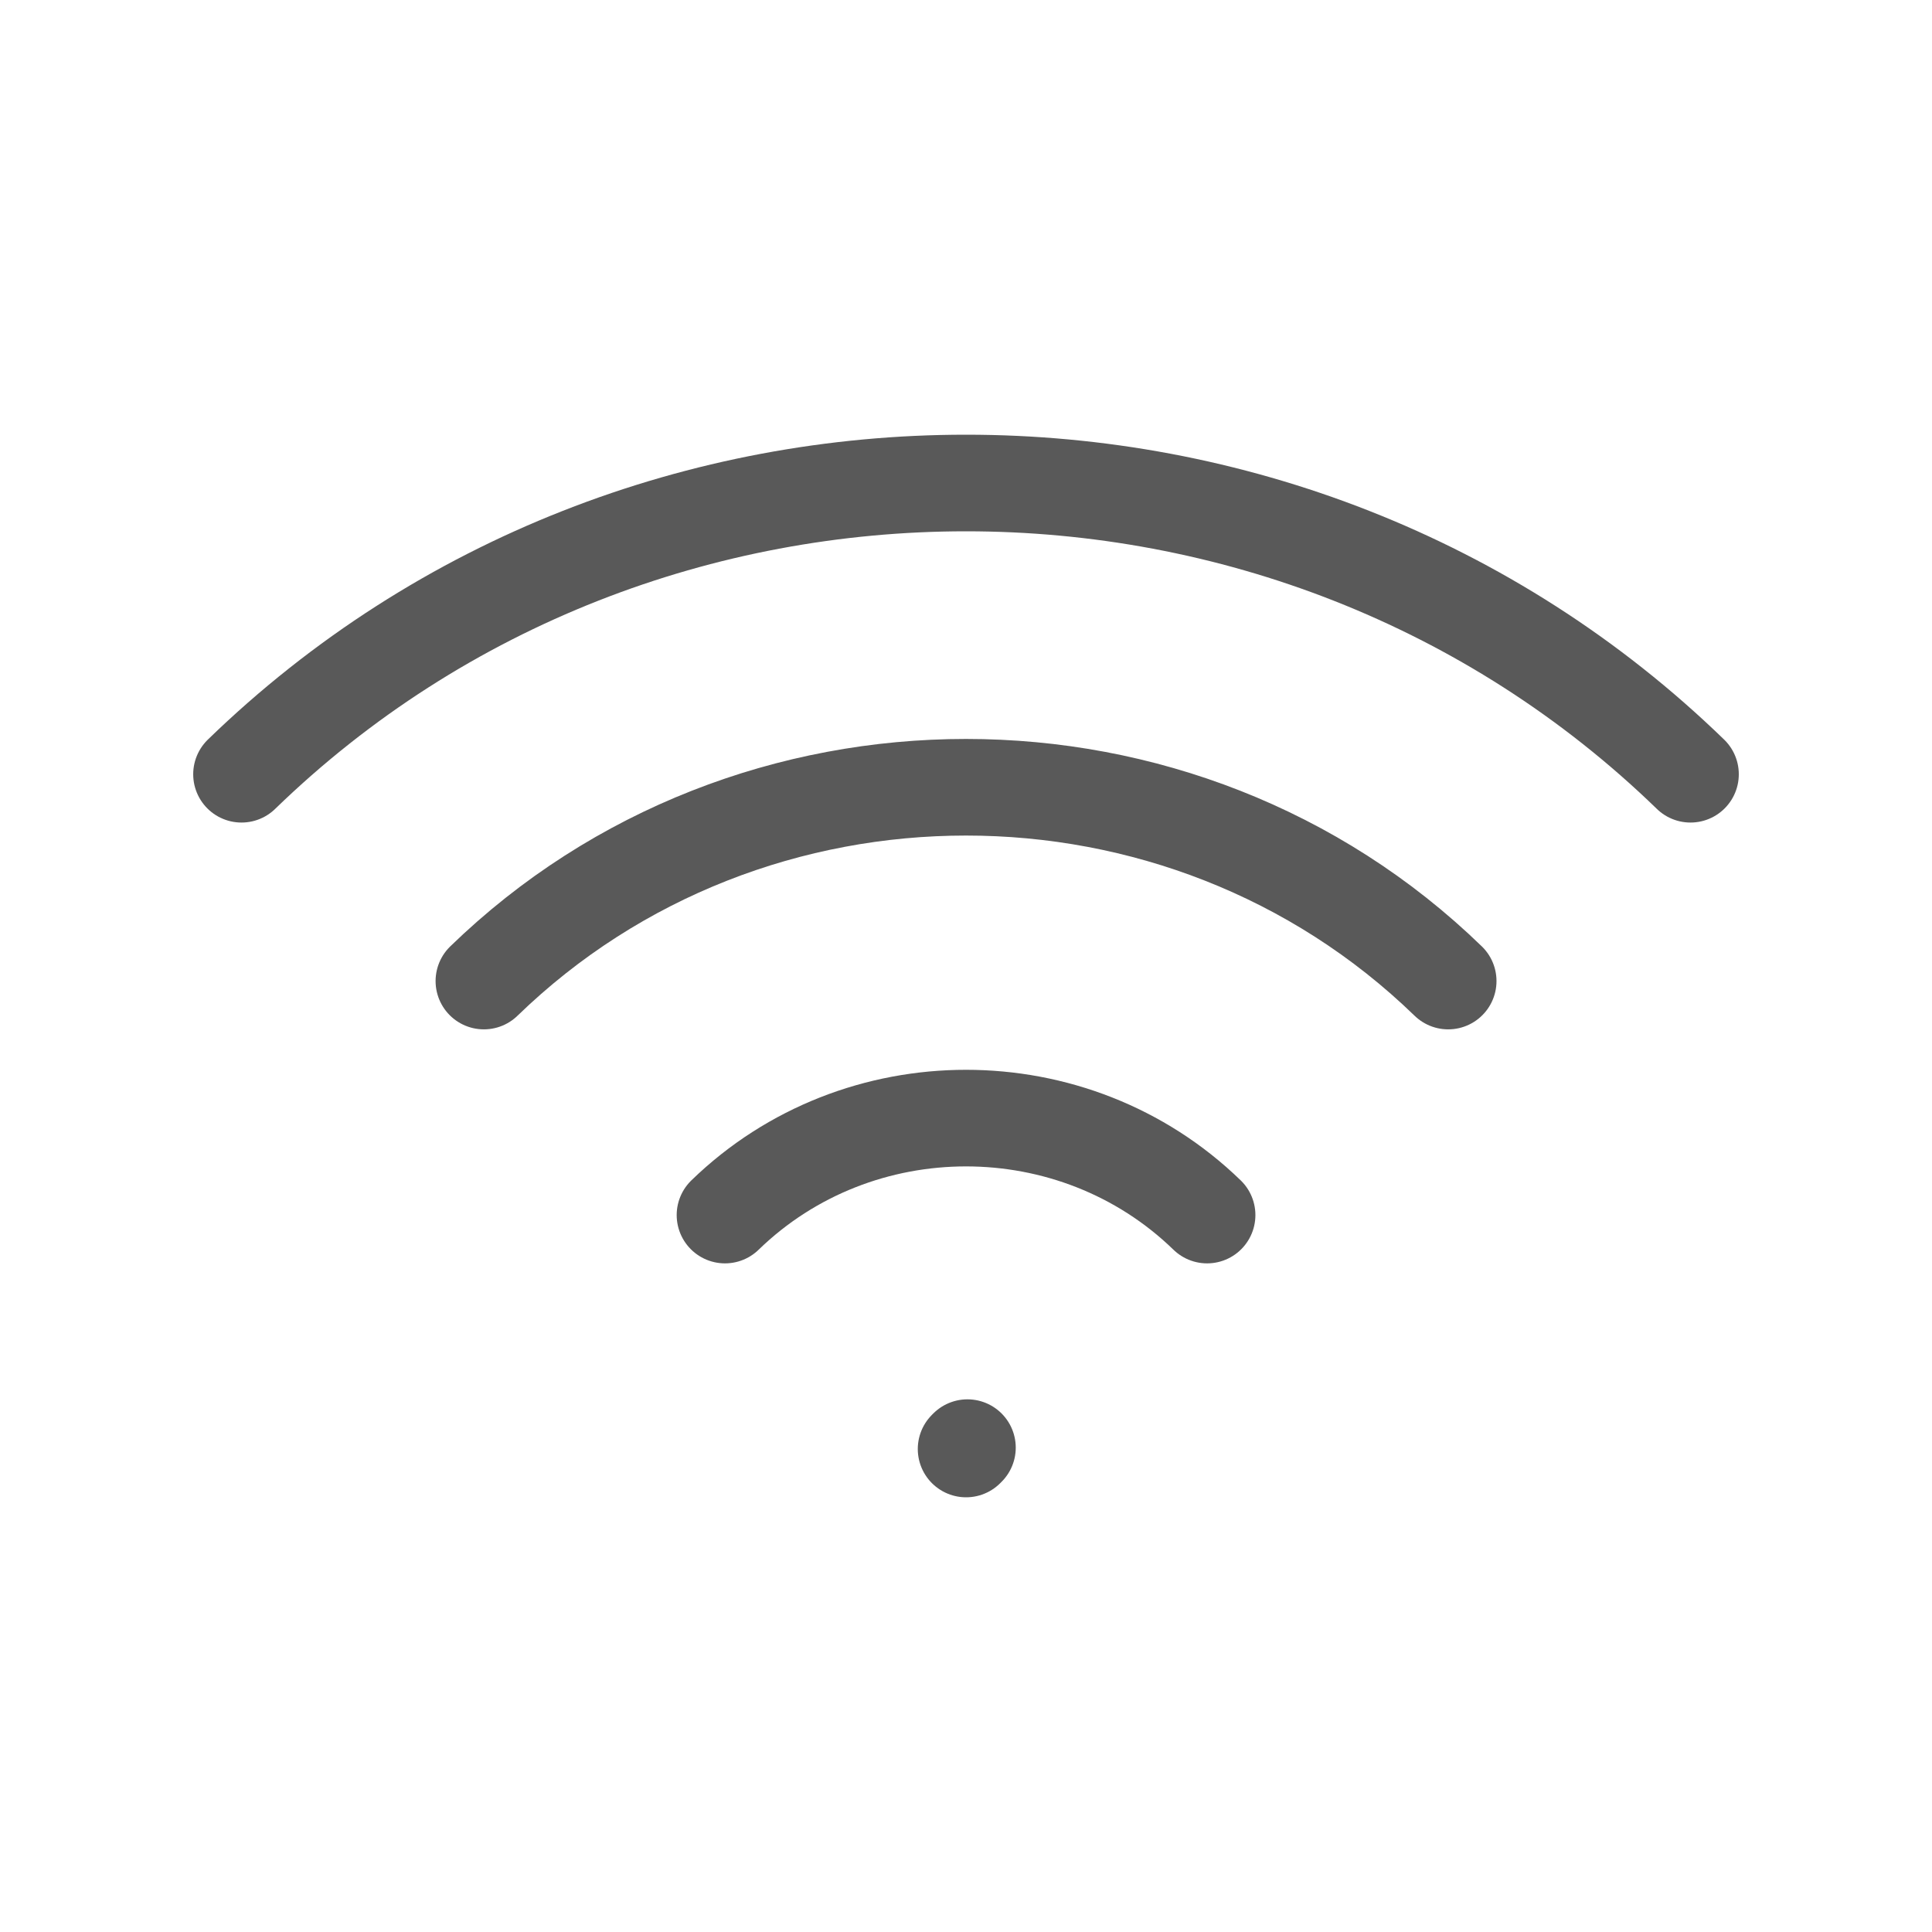 <svg width="24" height="24" viewBox="0 0 24 24" fill="none" xmlns="http://www.w3.org/2000/svg">
<path d="M6.011 12.187C9.319 8.977 14.682 8.977 17.99 12.187M9.006 15.094C10.66 13.488 13.341 13.488 14.995 15.094M12.001 18L12.018 17.983M3 9.618C7.971 4.794 16.029 4.794 21 9.618" stroke="#595959" stroke-width="1.2" stroke-linecap="round" stroke-linejoin="round"/>
</svg>
